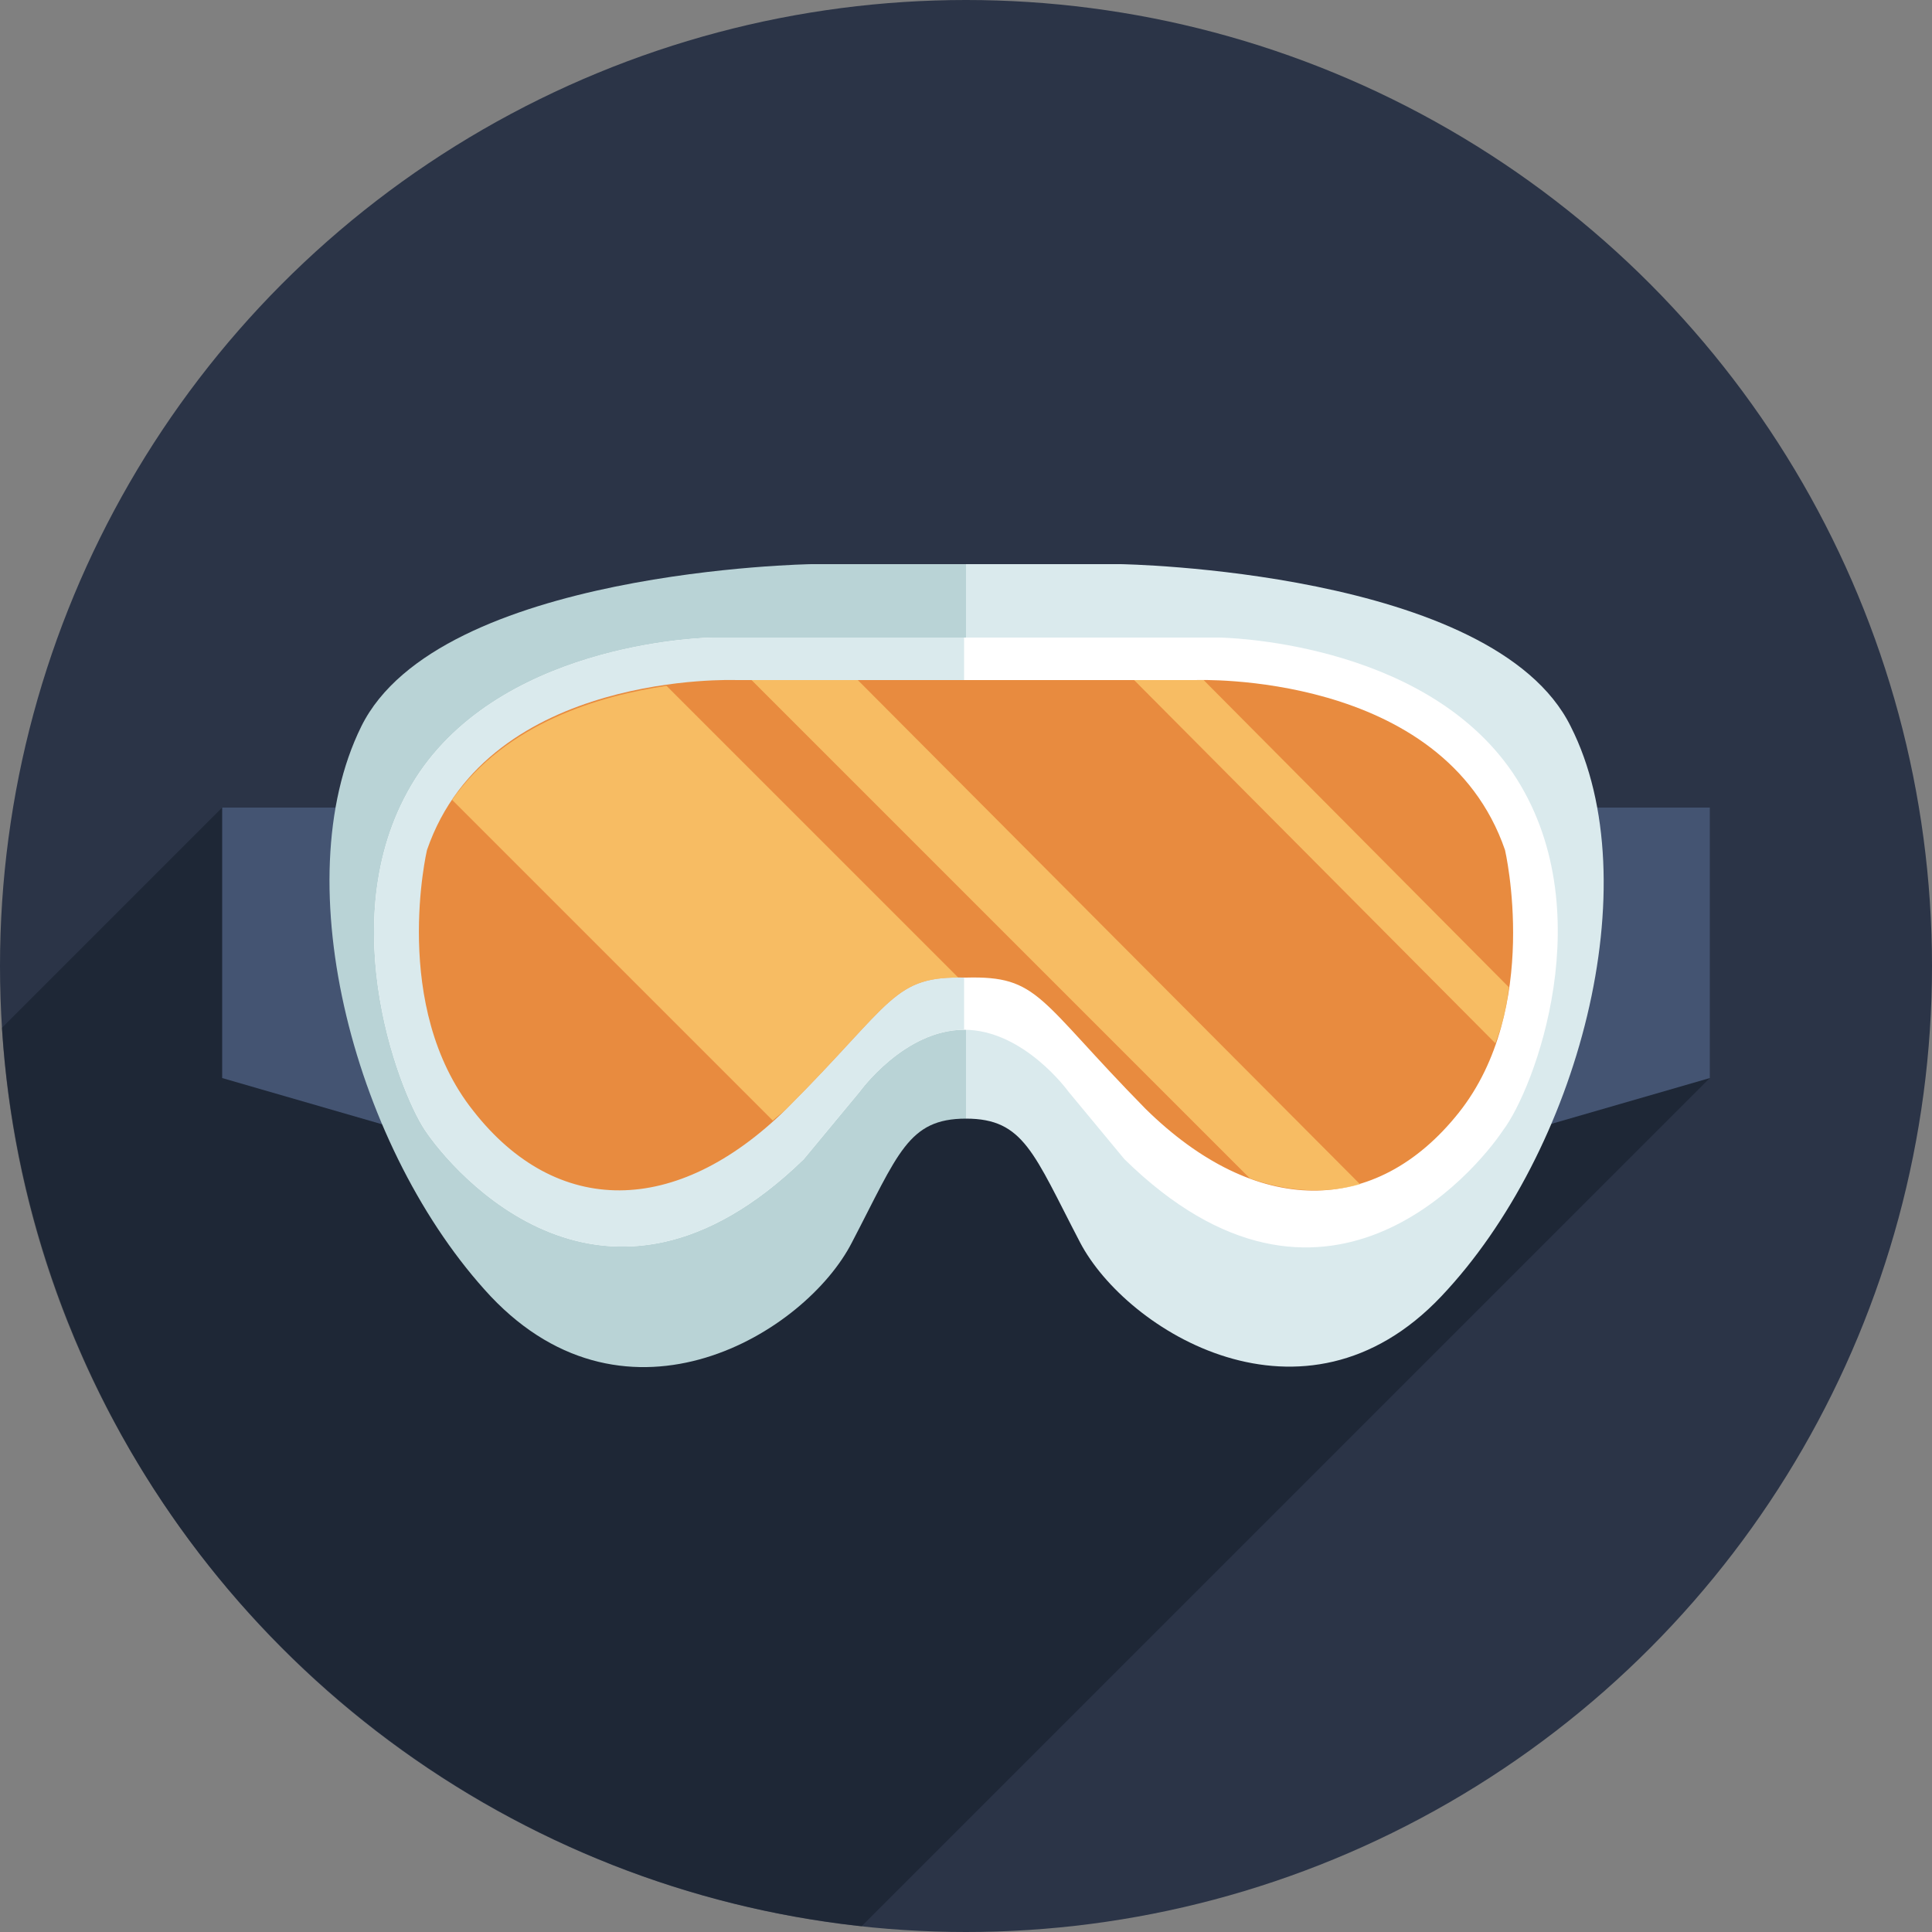 <svg xmlns="http://www.w3.org/2000/svg" viewBox="0 0 100 100" enable-background="new 0 0 100 100"><rect x="0" y="0" width="100" height="100" fill="#808080" stroke="none"/><circle cx="50" cy="50" r="50" fill="#2b3447"/><path d="m.1 53.2c1.5 24.3 20.5 43.9 44.5 46.5l43.9-43.9-33.8-11.8-14.1.6h-20.8l-8.3-2.8-11.4 11.4" opacity=".5" fill="#131a26"/><g fill="#445472"><path d="m18 41.8h-6.5v14l8.3 2.4z"/><path d="m82 41.8h6.5v14l-8.3 2.4z"/></g><path d="m81.3 37.6c-4-8.1-23.3-8.4-23.3-8.4h-8l-4.7 13.9 4.7 14.8c3 0 3.5 1.8 5.9 6.4 2.4 4.6 11.6 10.3 18.7 2.8 7.1-7.5 10.8-21.4 6.7-29.5" fill="#daeaed"/><path d="m42 29.2c0 0-19.3.3-23.3 8.4-4 8.1-.3 22 6.7 29.5 7.1 7.5 16.3 1.9 18.7-2.8 2.4-4.6 2.9-6.4 5.9-6.4v-28.7h-8" fill="#b9d3d6"/><path d="m78.3 40c-4.7-6.9-15.2-7-15.2-7h-12.9-.2-.2-12.9c0 0-10.5.1-15.2 7-4.7 7-1.1 16.4.3 18.5 1.4 2.1 9.3 11.5 19.6 1.5l2.9-3.5c0 0 2.3-3.2 5.4-3.2 3.1 0 5.4 3.2 5.4 3.2l2.9 3.5c10.3 10.1 18.2.6 19.6-1.5 1.6-2.1 5.2-11.5.5-18.5" fill="#fff"/><path d="m50 33h-.2-12.9c0 0-10.5.1-15.2 7-4.7 7-1.1 16.4.3 18.5 1.4 2.1 9.3 11.5 19.6 1.5l2.9-3.5c0 0 2.3-3.2 5.4-3.2v-20.3z" fill="#daeaed"/><path d="m77.9 44c-3.2-9.3-16-8.8-16-8.8h-7.8-4.1-4.1-7.8c0 0-12.8-.5-16 8.8 0 0-1.9 8.1 2.4 13.5 4.3 5.5 10.5 5.5 16.2-.1 5.6-5.6 5.5-6.9 9.3-6.8 3.8-.1 3.7 1.1 9.3 6.8 5.7 5.6 11.9 5.6 16.2.2 4.3-5.4 2.4-13.6 2.4-13.6" fill="#e88b3f"/><g opacity=".73" fill="#fcce70"><path d="m44.4 35.2h-5.5l25.8 25.8c2 .7 3.9.8 5.7.3l-26-26.1"/><path d="m78.1 51.1l-15.8-15.9c-.3 0-.4 0-.4 0h-3.2l18.7 18.8c.4-1 .6-2 .7-2.9"/><path d="m34.5 35.5c-3.4.5-8.3 1.9-11.1 5.9l16.6 16.6c.2-.2.5-.4.7-.6 5.4-5.4 5.5-6.8 8.9-6.8l-15.1-15.1"/></g></svg>